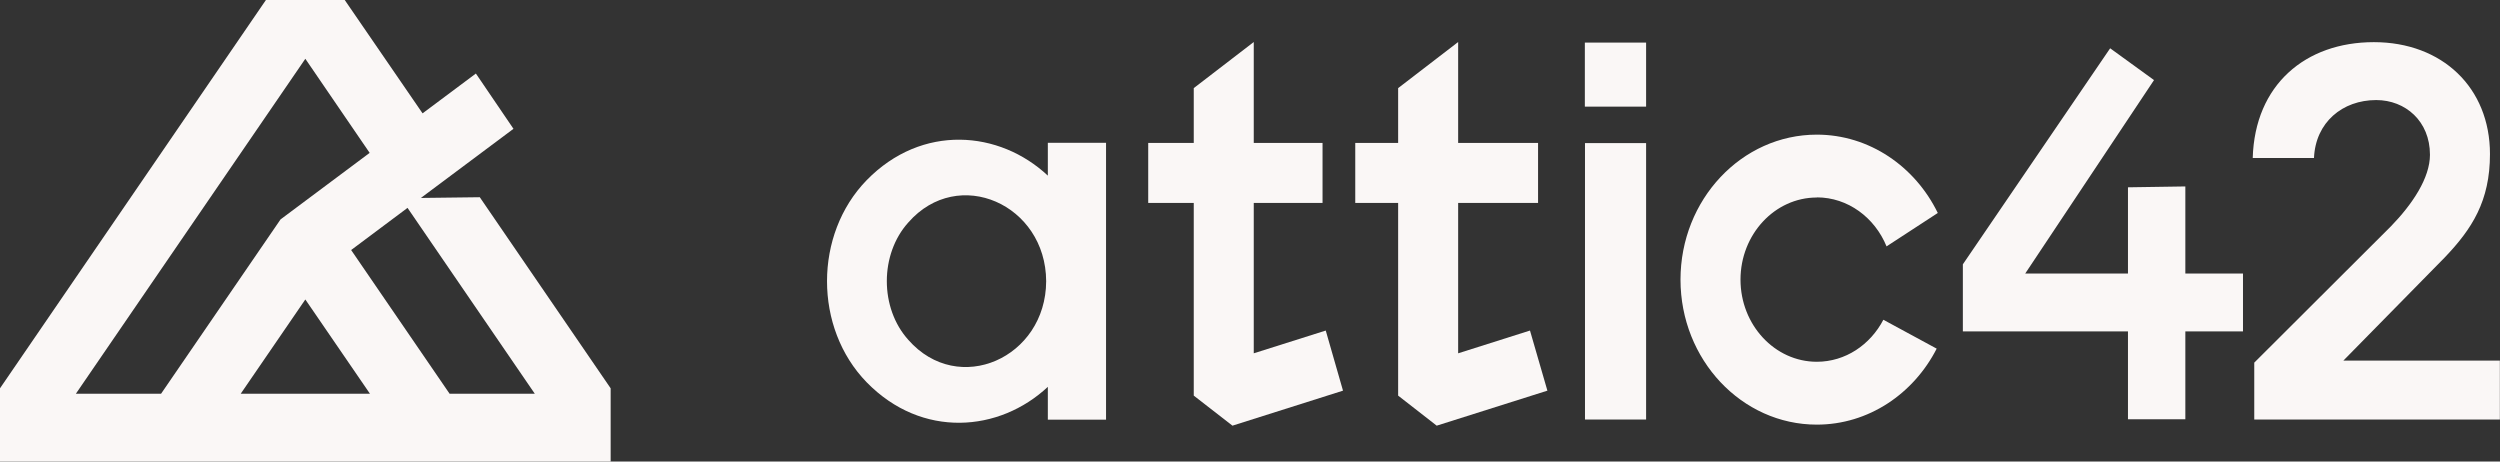 <?xml version="1.0" encoding="UTF-8"?> <svg xmlns="http://www.w3.org/2000/svg" width="195" height="36" viewBox="0 0 195 36" fill="none"><rect x="0" y="0" width="195" height="36" fill="#333333" stroke="none"/><g clip-path="url(#clip0_1314_965)"><path d="M170.457 14.542L165.982 14.61V21.334H157.968L168.013 6.247L164.592 3.767L153.103 20.617V25.851H165.982V32.701H170.457V25.851H174.953V21.334H170.457V14.542Z" fill="#FAF7F6"></path><path d="M32.829 15.44L40.051 10.047L37.119 5.735L32.96 8.841L26.889 0H20.742L0 30.288V36H47.631V30.288L37.423 15.383L32.829 15.44ZM5.919 30.709L23.816 4.585L28.833 11.924L21.883 17.113L12.565 30.709H5.919ZM18.777 30.709L23.816 23.359L28.855 30.709H18.788H18.777ZM35.067 30.709L27.389 19.502L31.787 16.214L41.713 30.709H35.067Z" fill="#FAF7F6"></path><path d="M128.396 11.162H123.629V32.723H128.396V11.162Z" fill="#FAF7F6"></path><path d="M128.396 3.322H123.618V8.317H128.396V3.322Z" fill="#FAF7F6"></path><path d="M97.793 27.558V15.827H103.158V11.151H97.793V3.277L93.113 6.873V11.151H89.561V15.827H93.113V30.858L96.132 33.202L104.754 30.471L103.408 25.783L97.793 27.558Z" fill="#FAF7F6"></path><path d="M113.736 27.558V15.827H119.969V11.151H113.736V3.277L109.055 6.873V11.151H105.71V15.827H109.055V30.858L112.063 33.202L120.697 30.471L119.339 25.783L113.736 27.558Z" fill="#FAF7F6"></path><path d="M81.731 13.699C77.963 10.171 71.914 9.637 67.603 14.051C63.476 18.284 63.476 25.589 67.603 29.821C71.914 34.236 77.963 33.701 81.731 30.174V32.734H86.271V11.139H81.731V13.699ZM70.85 26.51C68.613 24.03 68.613 19.831 70.85 17.351C74.749 12.902 81.579 15.952 81.601 21.936C81.579 27.91 74.759 30.959 70.85 26.51Z" fill="#FAF7F6"></path><path d="M141.711 15.395C144.132 15.395 146.228 16.965 147.151 19.218L151.148 16.612C149.378 12.982 145.805 10.502 141.711 10.502C135.846 10.502 131.079 15.576 131.079 21.812C131.079 28.047 135.846 33.121 141.711 33.121C145.74 33.121 149.258 30.721 151.061 27.194L146.902 24.941C145.881 26.898 143.937 28.218 141.711 28.218C138.431 28.218 135.759 25.339 135.759 21.812C135.759 18.285 138.431 15.406 141.711 15.406" fill="#FAF7F6"></path><path d="M182.783 28.126L190.689 20.082C192.817 17.852 194.218 15.69 194.218 12.015C194.218 6.838 190.493 3.288 185.161 3.288C179.829 3.288 175.876 6.61 175.713 12.322H180.491C180.611 9.535 182.717 7.805 185.346 7.805C187.615 7.805 189.537 9.444 189.537 12.072C189.537 13.881 188.169 15.929 186.486 17.659L175.832 28.286V32.723H194.989V28.126H182.772H182.783Z" fill="#FAF7F6"></path></g><defs><clipPath id="clip0_1314_965"><rect width="195" height="36" fill="white"></rect></clipPath></defs></svg> 